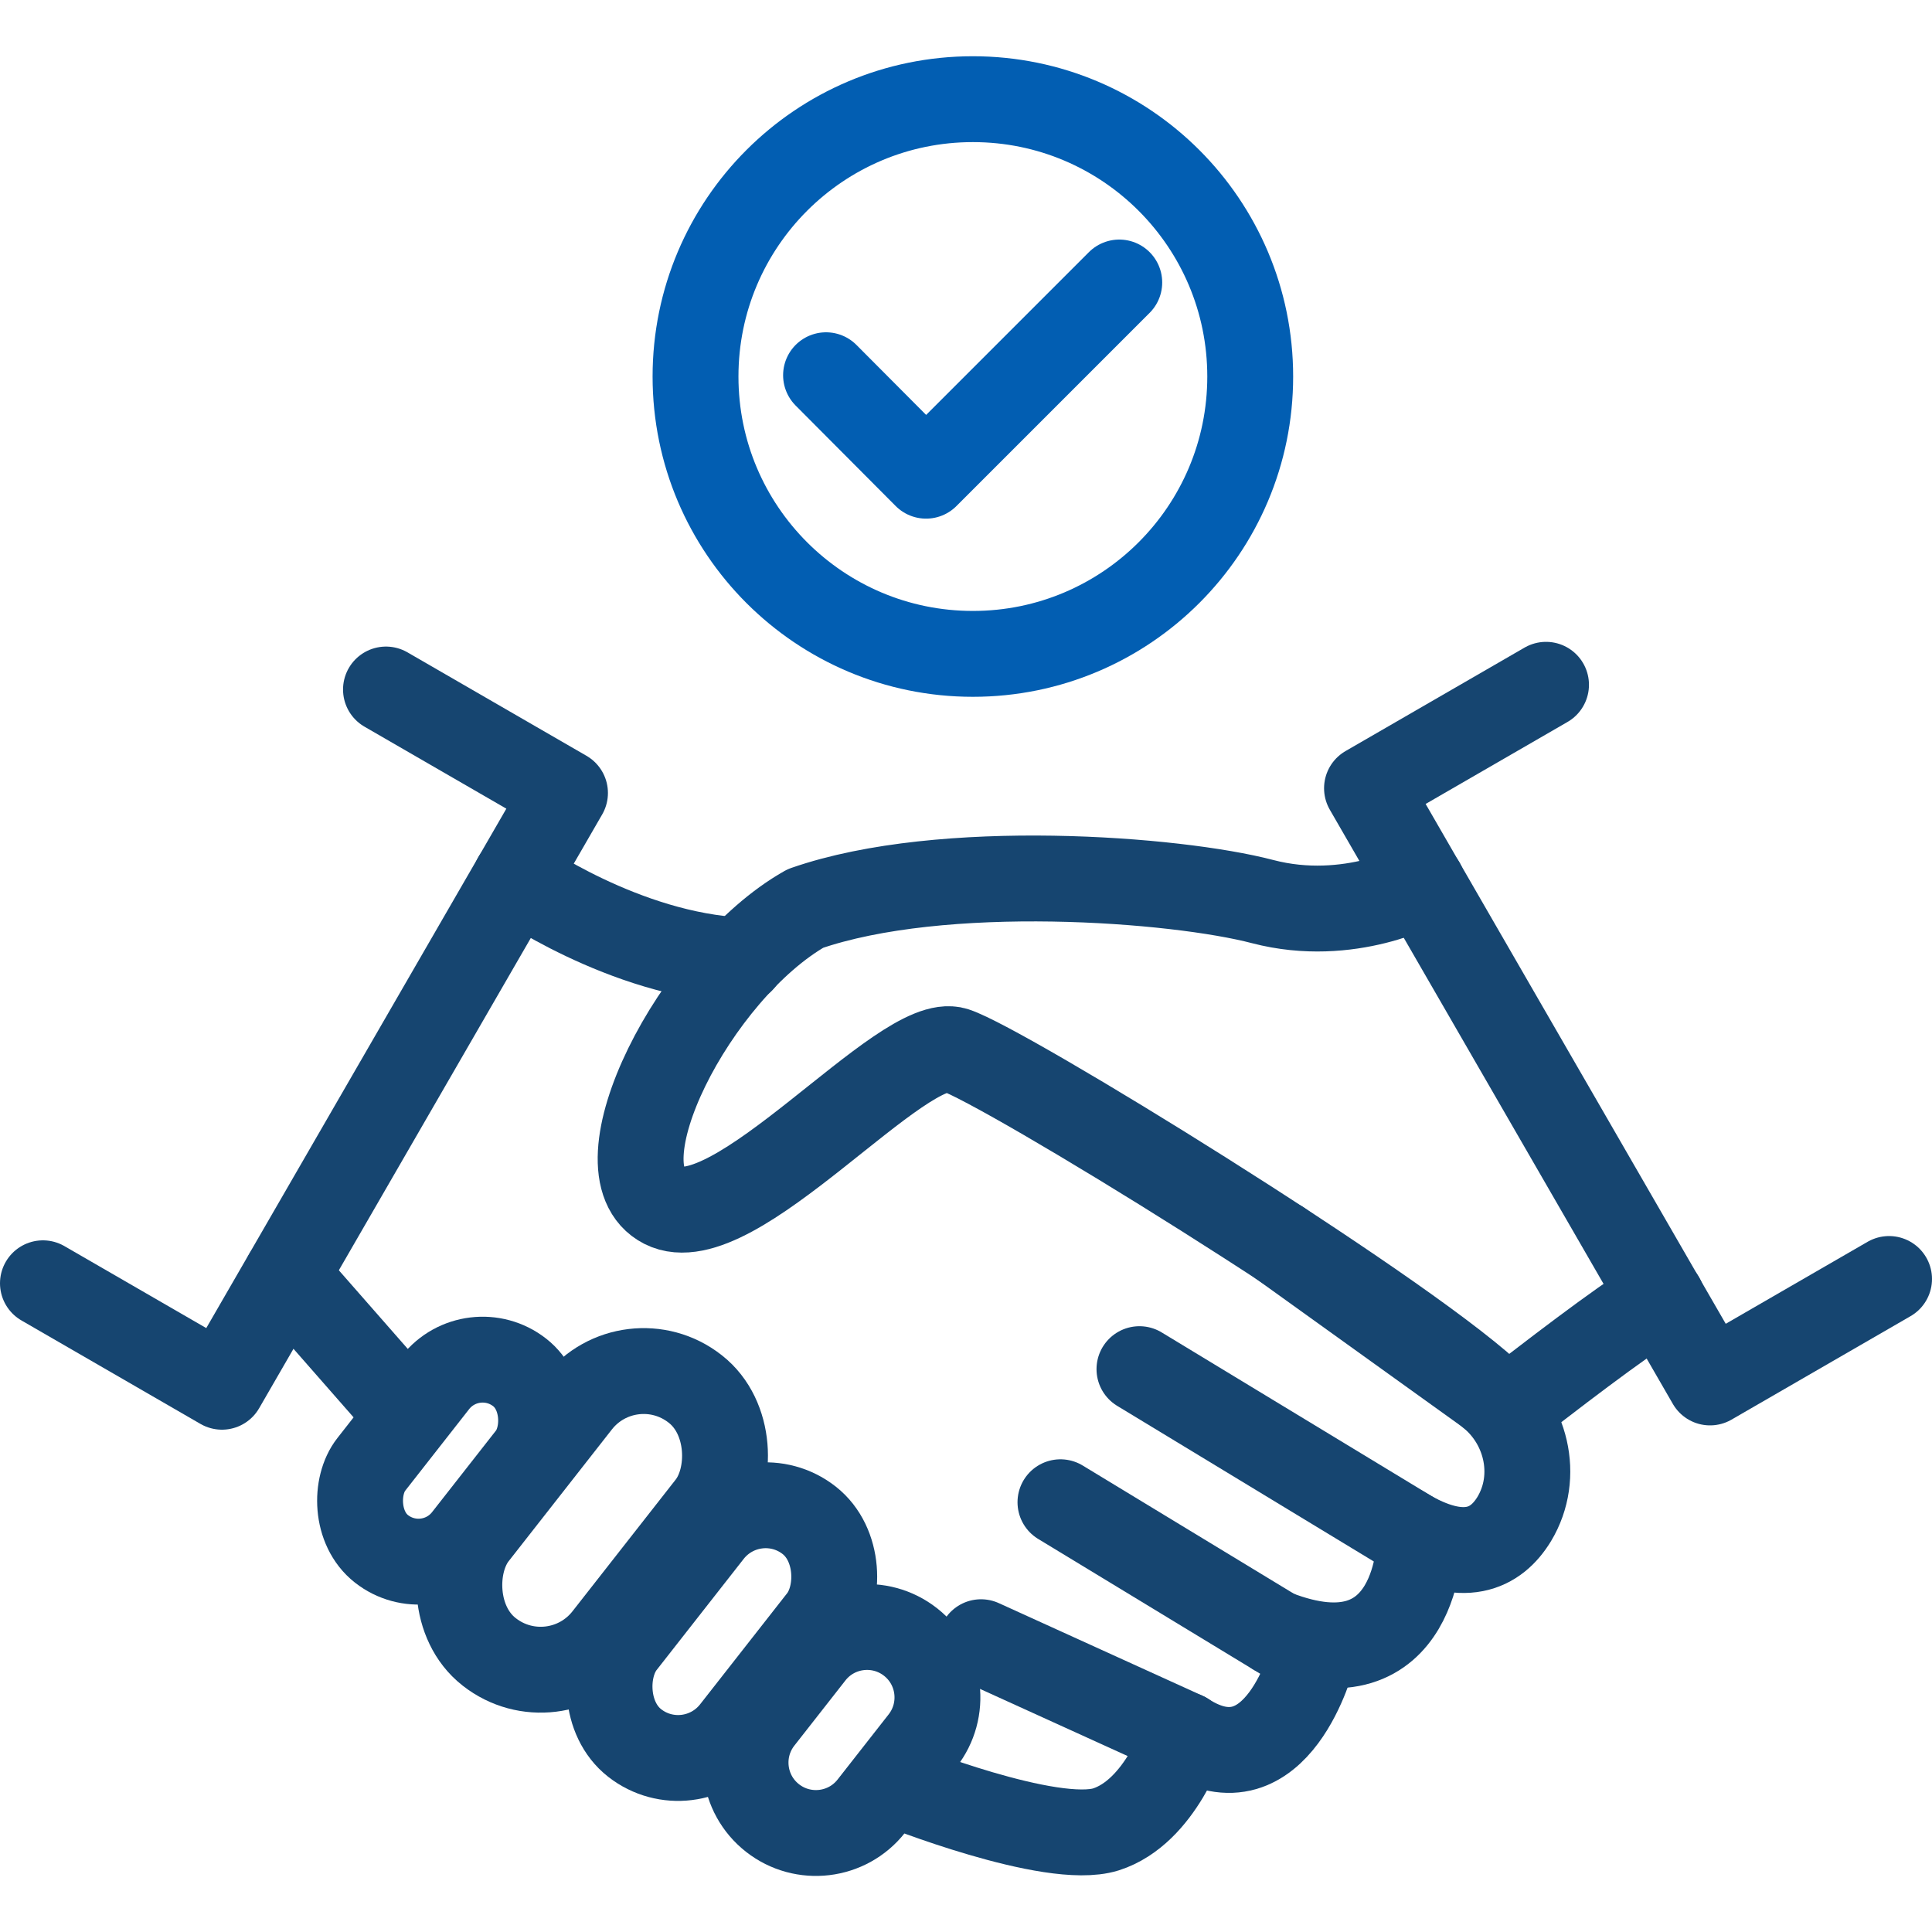 <?xml version="1.0" encoding="UTF-8"?>
<svg id="Layer_1" data-name="Layer 1" xmlns="http://www.w3.org/2000/svg" viewBox="0 0 45 45">
  <defs>
    <style>
      .cls-1 {
        stroke: #164570;
      }

      .cls-1, .cls-2 {
        fill: none;
        stroke-linecap: round;
        stroke-linejoin: round;
        stroke-width: 2px;
      }

      .cls-2 {
        stroke: #025eb2;
      }
    </style>
  </defs>
  <g id="_2-_Analyze_Improve_CX" data-name="2- Analyze &amp;amp; Improve CX">
    <g>
      <circle class="cls-2" cx="22.66" cy="8.77" r="6.46"/>
      <polyline class="cls-2" points="19.24 8.74 21.57 11.08 26.07 6.58"/>
    </g>
    <g>
      <polyline class="cls-1" points="8.99 16.06 13.16 18.47 5.17 32.3 1 29.89"/>
      <polyline class="cls-1" points="36.01 15.95 31.84 18.36 39.83 32.2 44 29.79"/>
      <path class="cls-1" d="M33.13,20.59s-1.69.94-3.72.41c-2.02-.53-7.46-.95-10.65.16-2.58,1.46-4.93,6.09-3.3,6.92s5.56-4.02,6.79-3.62c1.14.37,10.17,5.93,12.43,7.99.24.22.61.24.87.04.91-.7,2.82-2.16,3.16-2.24"/>
      <path class="cls-1" d="M20.89,41.57s3.59,1.44,4.87,1.04c1.28-.41,1.84-2.2,1.84-2.2l-4.75-2.16"/>
      <path class="cls-1" d="M27.6,40.41c2.16,1.4,2.98-1.85,2.98-1.85l-5.88-3.57"/>
      <path class="cls-1" d="M29.71,38.03c3.36,1.31,3.36-2.18,3.36-2.18l-6.53-3.96"/>
      <path class="cls-1" d="M32.7,35.63c1.39.84,2.15.44,2.57-.25.6-1,.28-2.3-.66-2.98l-4.79-3.44"/>
      <line class="cls-1" x1="6.67" y1="29.71" x2="9.23" y2="32.63"/>
      <path class="cls-1" d="M12.01,20.46s2.53,1.79,5.26,1.91"/>
      <rect class="cls-1" x="9.09" y="31.41" width="2.8" height="5.22" rx="1.4" ry="1.4" transform="translate(-2.23 67.27) rotate(-141.92)"/>
      <path class="cls-1" d="M19.61,37.68h0c.91,0,1.64.74,1.64,1.64v1.93c0,.91-.74,1.64-1.64,1.64h0c-.91,0-1.64-.74-1.64-1.64v-1.93c0-.91.74-1.64,1.64-1.64Z" transform="translate(10.19 84.1) rotate(-141.92)"/>
      <rect class="cls-1" x="11.86" y="31.52" width="3.89" height="7.78" rx="1.94" ry="1.94" transform="translate(2.82 71.8) rotate(-141.92)"/>
      <rect class="cls-1" x="15.17" y="34.71" width="3.29" height="6.59" rx="1.65" ry="1.65" transform="translate(6.61 78.29) rotate(-141.92)"/>
    </g>
  </g>
</svg>